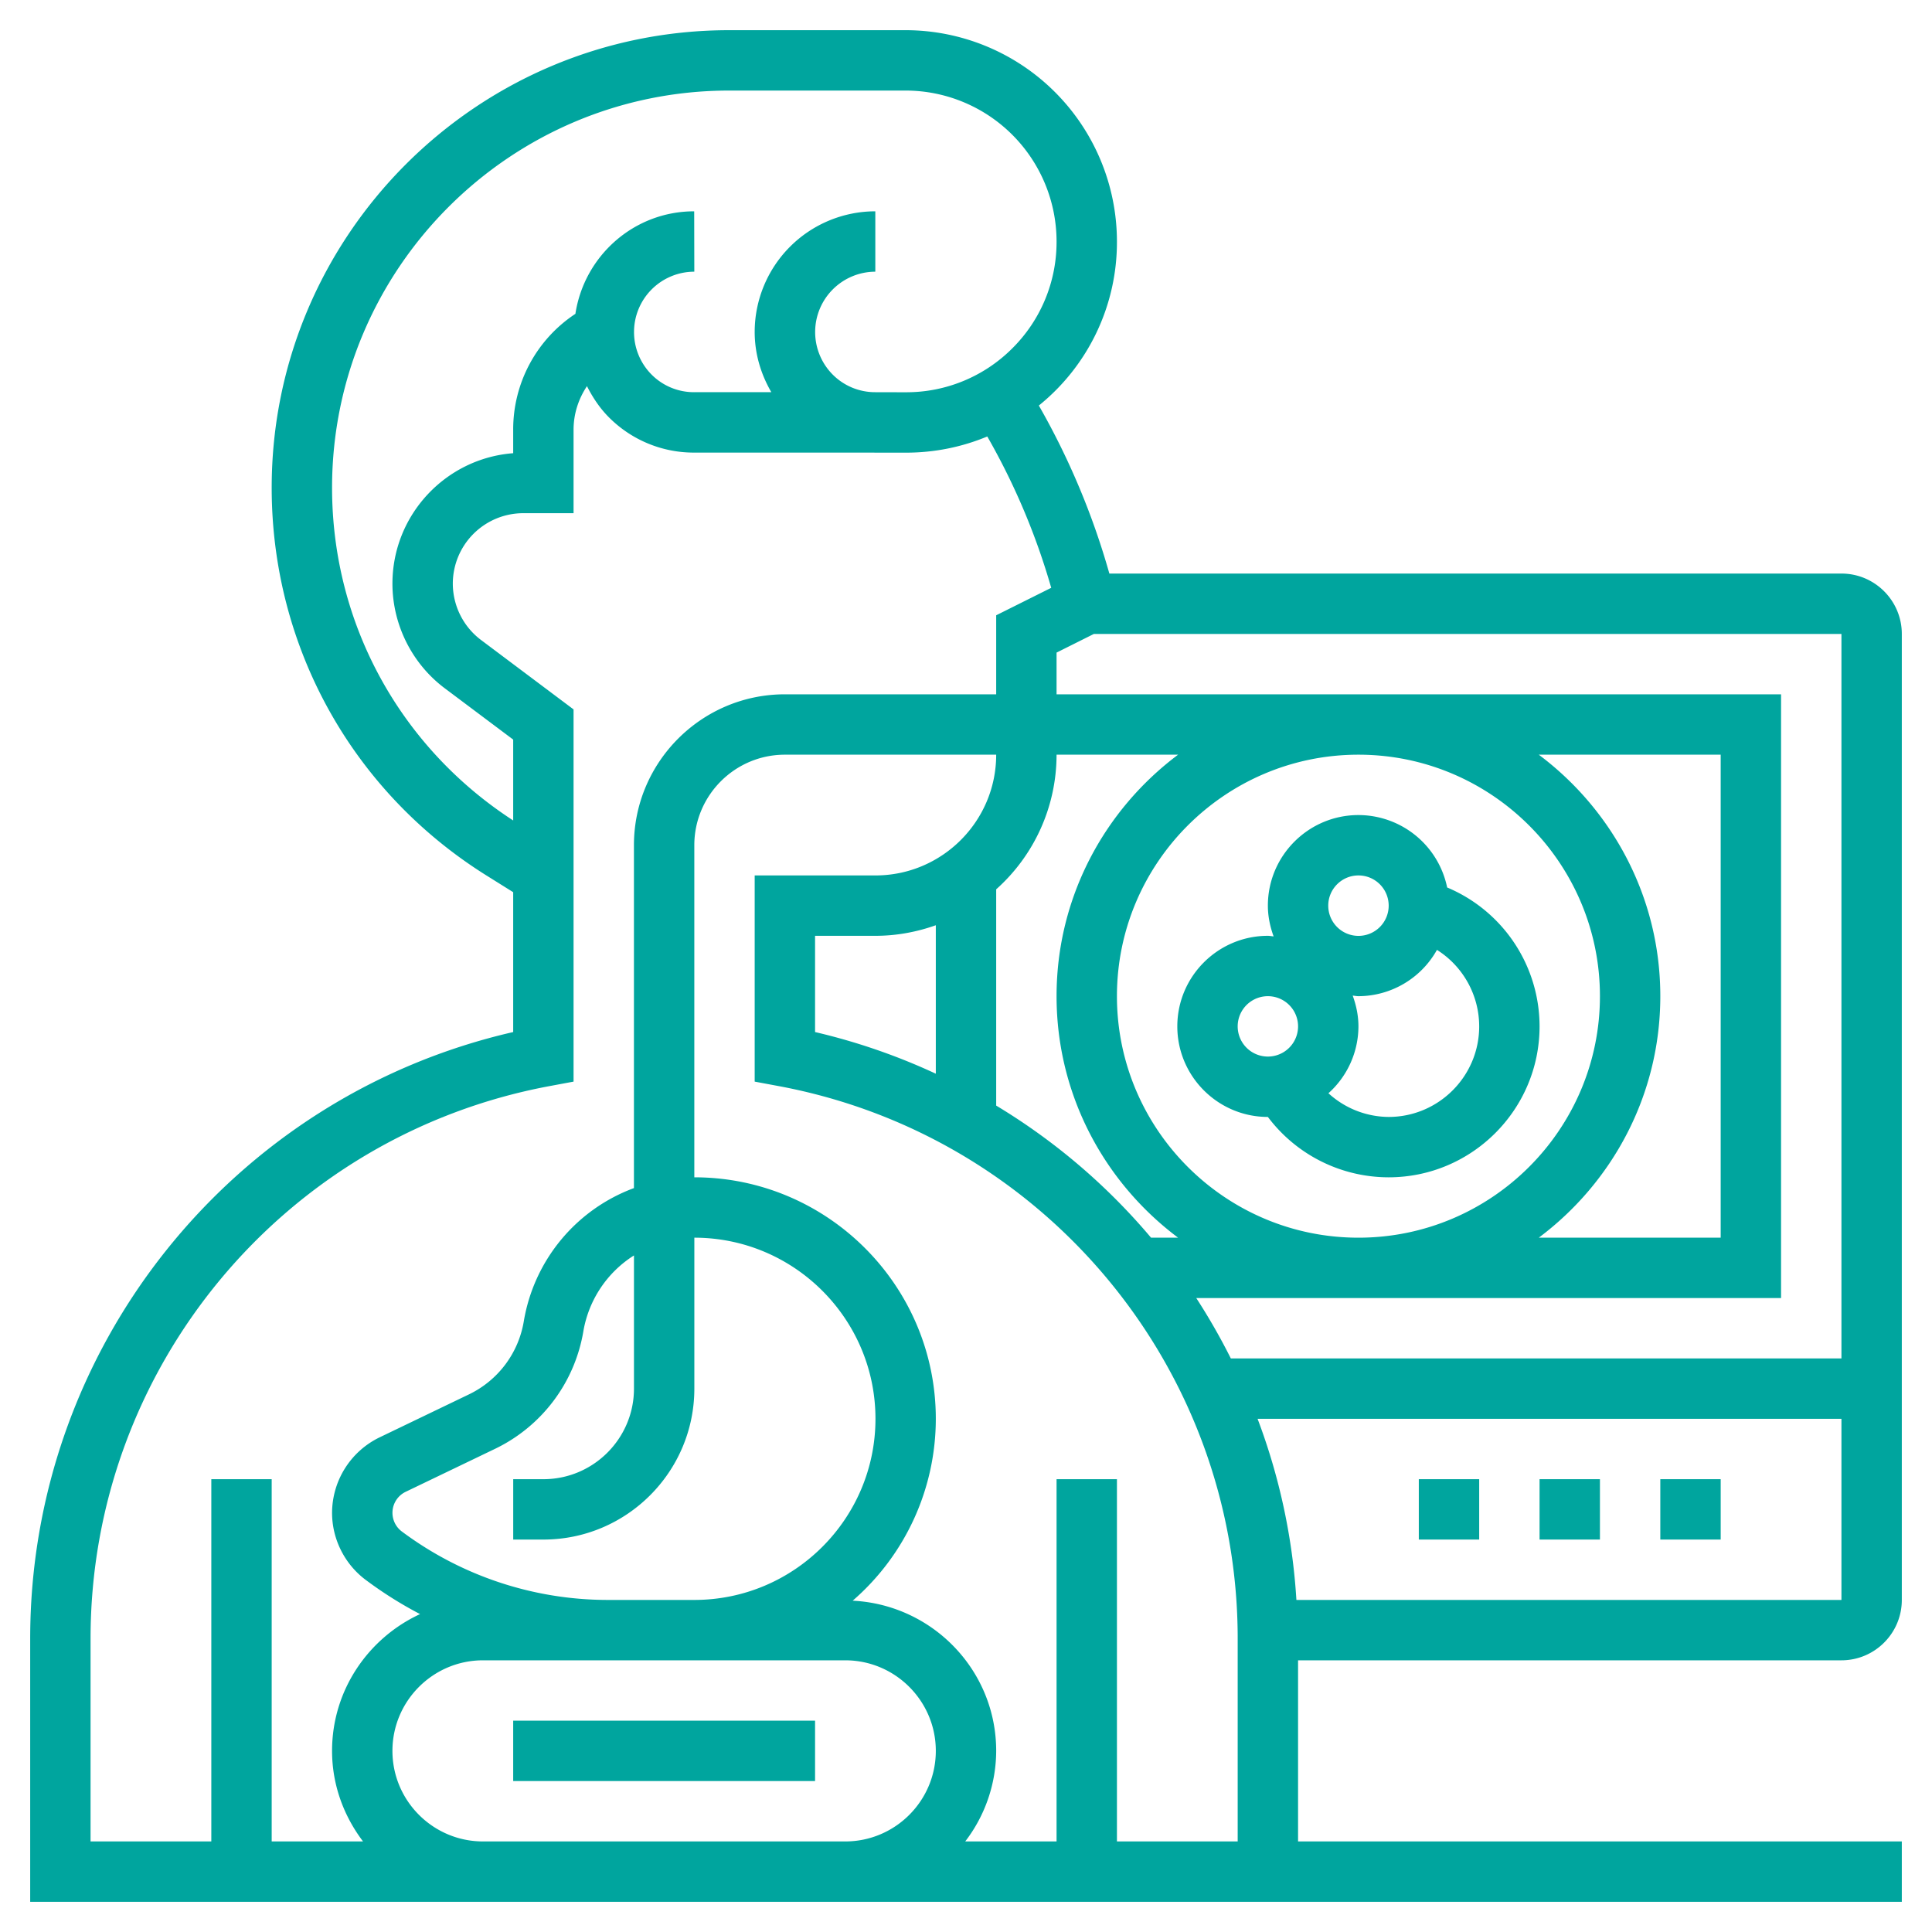 <svg xmlns="http://www.w3.org/2000/svg" xmlns:xlink="http://www.w3.org/1999/xlink" width="512" height="512" x="0" y="0" viewBox="0 0 64 64" style="enable-background:new 0 0 512 512" xml:space="preserve"><g><path d="M17 57h10v2H17zM42 37s.001 0 0 0a5.01 5.01 0 0 0 4 2c2.757 0 5-2.243 5-5a4.992 4.992 0 0 0-3.061-4.601A3.005 3.005 0 0 0 45 27c-1.654 0-3 1.346-3 3 0 .359.074.7.19 1.019-.064-.004-.125-.019-.19-.019-1.654 0-3 1.346-3 3s1.346 3 3 3zm7-3c0 1.654-1.346 3-3 3a2.986 2.986 0 0 1-1.994-.785A2.982 2.982 0 0 0 45 34c0-.359-.074-.7-.19-1.019.064.004.125.019.19.019a2.99 2.99 0 0 0 2.601-1.534A2.998 2.998 0 0 1 49 34zm-4-5a1.001 1.001 0 1 1-1 1c0-.551.448-1 1-1zm-3 4a1 1 0 1 1 0 2 1 1 0 0 1 0-2z" fill="#00a59e" opacity="1" data-original="#000000"></path><path d="M61 55c1.103 0 2-.897 2-2V21c0-1.103-.897-2-2-2H36.749a24.775 24.775 0 0 0-2.336-5.566A6.95 6.95 0 0 0 37 7.997 7.005 7.005 0 0 0 30.003 1h-5.849C15.798 1 9 7.798 9 16.155c0 5.26 2.662 10.064 7.122 12.851l.878.549v4.633C7.68 36.324 1 44.644 1 54.278V63h62v-2H43v-6zm-18.055-2a20.493 20.493 0 0 0-1.286-6H61v6zm-6.709-32H61v24H40.773a20.76 20.76 0 0 0-1.145-2H59V23H35v-1.382zM27 34.188V31h2c.702 0 1.373-.128 2-.35v4.918a20.559 20.559 0 0 0-4-1.38zm6-4.728A5.98 5.98 0 0 0 35 25h4.026C36.588 26.825 35 29.727 35 33s1.588 6.175 4.026 8h-.896A20.622 20.622 0 0 0 33 36.624zM53 33c0 4.411-3.589 8-8 8s-8-3.589-8-8 3.589-8 8-8 8 3.589 8 8zm-2.026-8H57v16h-6.026C53.412 39.175 55 36.273 55 33s-1.588-6.175-4.026-8zM11 16.155C11 8.901 16.901 3 24.154 3h5.849A5.004 5.004 0 0 1 35 8.006a4.96 4.96 0 0 1-1.462 3.529 4.955 4.955 0 0 1-3.525 1.459h-.005l-1.01-.001v-.001h-.005a1.98 1.98 0 0 1-1.407-.582A1.999 1.999 0 0 1 28.996 9V7A4 4 0 0 0 25 10.996c0 .715.201 1.393.551 1.995l-2.553.001h-.005a1.98 1.98 0 0 1-1.407-.582A1.999 1.999 0 0 1 22.996 9H23l-.004-2c-1.998 0-3.643 1.478-3.935 3.396A4.585 4.585 0 0 0 17 14.236v.777c-2.234.17-4 2.043-4 4.321 0 1.356.647 2.652 1.733 3.466L17 24.5v2.679c-3.756-2.436-6-6.534-6-11.024zM3 54.278c0-8.951 6.386-16.646 15.185-18.296L19 35.83V23.5l-3.066-2.3A2.343 2.343 0 0 1 15 19.333 2.336 2.336 0 0 1 17.333 17H19v-2.764c0-.529.164-1.024.444-1.444.19.375.424.729.73 1.035a3.965 3.965 0 0 0 2.819 1.166h.009c1.222-.001 4.19-.001 7.004.002h.007c.939 0 1.85-.185 2.692-.536a22.684 22.684 0 0 1 2.118 5.013l-1.823.91V23h-7c-2.757 0-5 2.243-5 5v11.357a5.71 5.71 0 0 0-3.65 4.421 3.283 3.283 0 0 1-1.812 2.411l-2.969 1.428A2.788 2.788 0 0 0 11 50.114c0 .868.415 1.697 1.108 2.217.571.428 1.176.809 1.807 1.138C12.2 54.263 11 55.989 11 58c0 1.13.391 2.162 1.026 3H9V49H7v12H3zM23 53h-2.886a11.41 11.41 0 0 1-6.806-2.27.772.772 0 0 1 .13-1.312l2.968-1.427a5.29 5.29 0 0 0 2.917-3.881 3.71 3.71 0 0 1 1.678-2.522V46c0 1.654-1.346 3-3 3h-1v2h1c2.757 0 5-2.243 5-5v-5c3.309 0 6 2.691 6 6S26.309 53 23 53zm-7 8c-1.654 0-3-1.346-3-3s1.346-3 3-3h12c1.654 0 3 1.346 3 3s-1.346 3-3 3zm21 0V49h-2v12h-3.026A4.948 4.948 0 0 0 33 58c0-2.672-2.113-4.844-4.754-4.975A7.976 7.976 0 0 0 31 47c0-4.411-3.589-8-8-8V28c0-1.654 1.346-3 3-3h7c0 2.206-1.794 4-4 4h-4v6.83l.815.152C34.614 37.633 41 45.327 41 54.278V61z" fill="#00a59e" opacity="1" data-original="#000000"></path><path d="M55 49h2v2h-2zM51 49h2v2h-2zM47 49h2v2h-2z" fill="#00a59e" opacity="1" data-original="#000000"></path></g></svg>